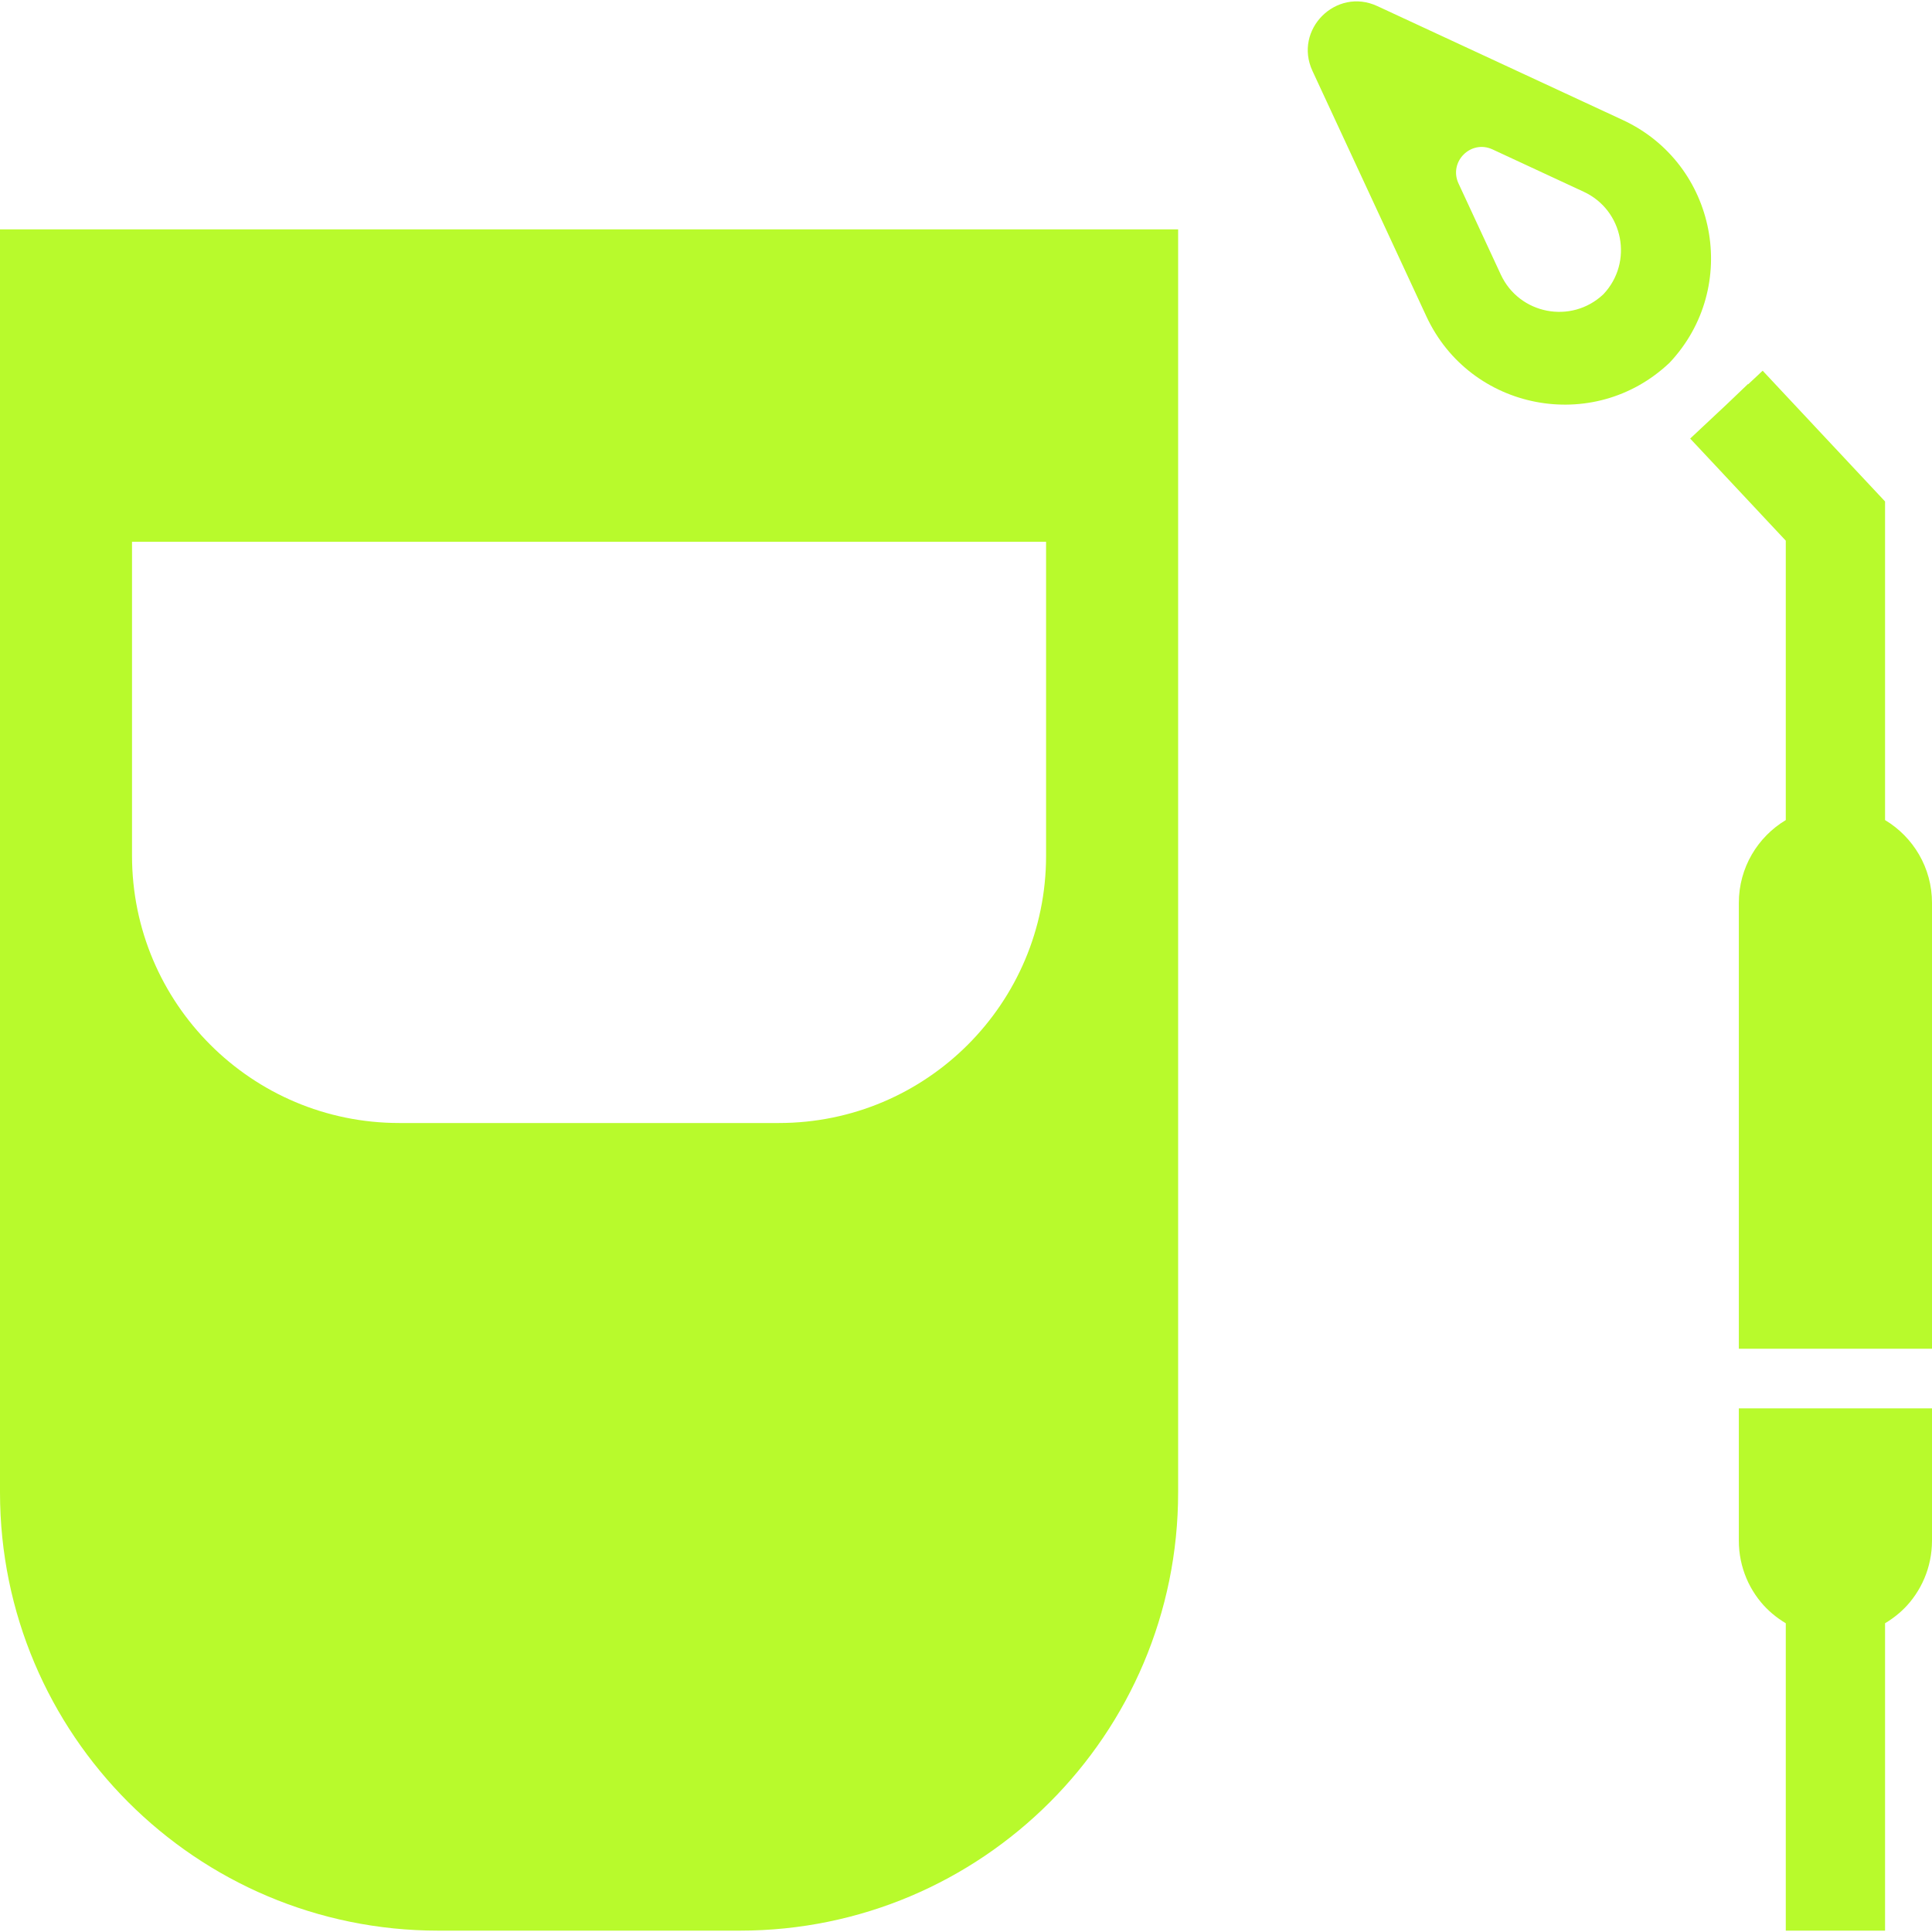 <?xml version="1.0" encoding="UTF-8"?> <svg xmlns="http://www.w3.org/2000/svg" width="60" height="60" viewBox="0 0 60 60" fill="none"><g clip-path="url(#clip0_29_47)"><path d="M0 7.124V46.347C0 53.864 6.094 59.958 13.611 59.958H22.977C30.494 59.958 36.588 53.864 36.588 46.347V7.124H0ZM32.487 26.576C32.487 31.16 28.772 34.876 24.188 34.876H12.399C7.816 34.876 4.1 31.16 4.1 26.576V16.825H32.487V26.576Z" fill="#B8FA2C"></path><path d="M58.542 25.468V15.573L54.741 11.513L54.291 11.934L54.284 11.927L53.615 12.566L52.49 13.62L55.459 16.791V25.468C54.586 25.992 54.001 26.947 54.001 28.039V41.887H56.075H57.925H60V28.039C60 26.947 59.415 25.992 58.542 25.468Z" fill="#B8FA2C"></path><path d="M57.925 43.737H56.076H54.001V47.848C54.001 47.951 54.006 48.054 54.016 48.154C54.037 48.356 54.077 48.552 54.136 48.74C54.252 49.115 54.441 49.46 54.686 49.756C54.902 50.018 55.166 50.236 55.459 50.412V59.958H56.075H57.925H58.542V50.412C58.834 50.236 59.099 50.018 59.315 49.756C59.559 49.46 59.748 49.116 59.865 48.74C59.923 48.552 59.964 48.356 59.984 48.154C59.994 48.054 60 47.951 60 47.848V43.737H57.925Z" fill="#B8FA2C"></path><path d="M50.395 3.726L42.774 0.189C41.492 -0.406 40.165 0.921 40.76 2.203L44.297 9.824C45.657 12.754 49.486 13.492 51.837 11.277L51.843 11.272L51.849 11.266C54.063 8.915 53.325 5.085 50.395 3.726ZM49.797 9.136L49.794 9.139L49.792 9.141C48.799 10.076 47.183 9.764 46.609 8.528L45.295 5.697C44.983 5.024 45.679 4.328 46.352 4.64L49.183 5.955C50.42 6.528 50.731 8.144 49.797 9.136Z" fill="#B8FA2C"></path></g><defs><clipPath id="clip0_29_47"><rect width="60" height="60" fill="white"></rect></clipPath></defs></svg> 